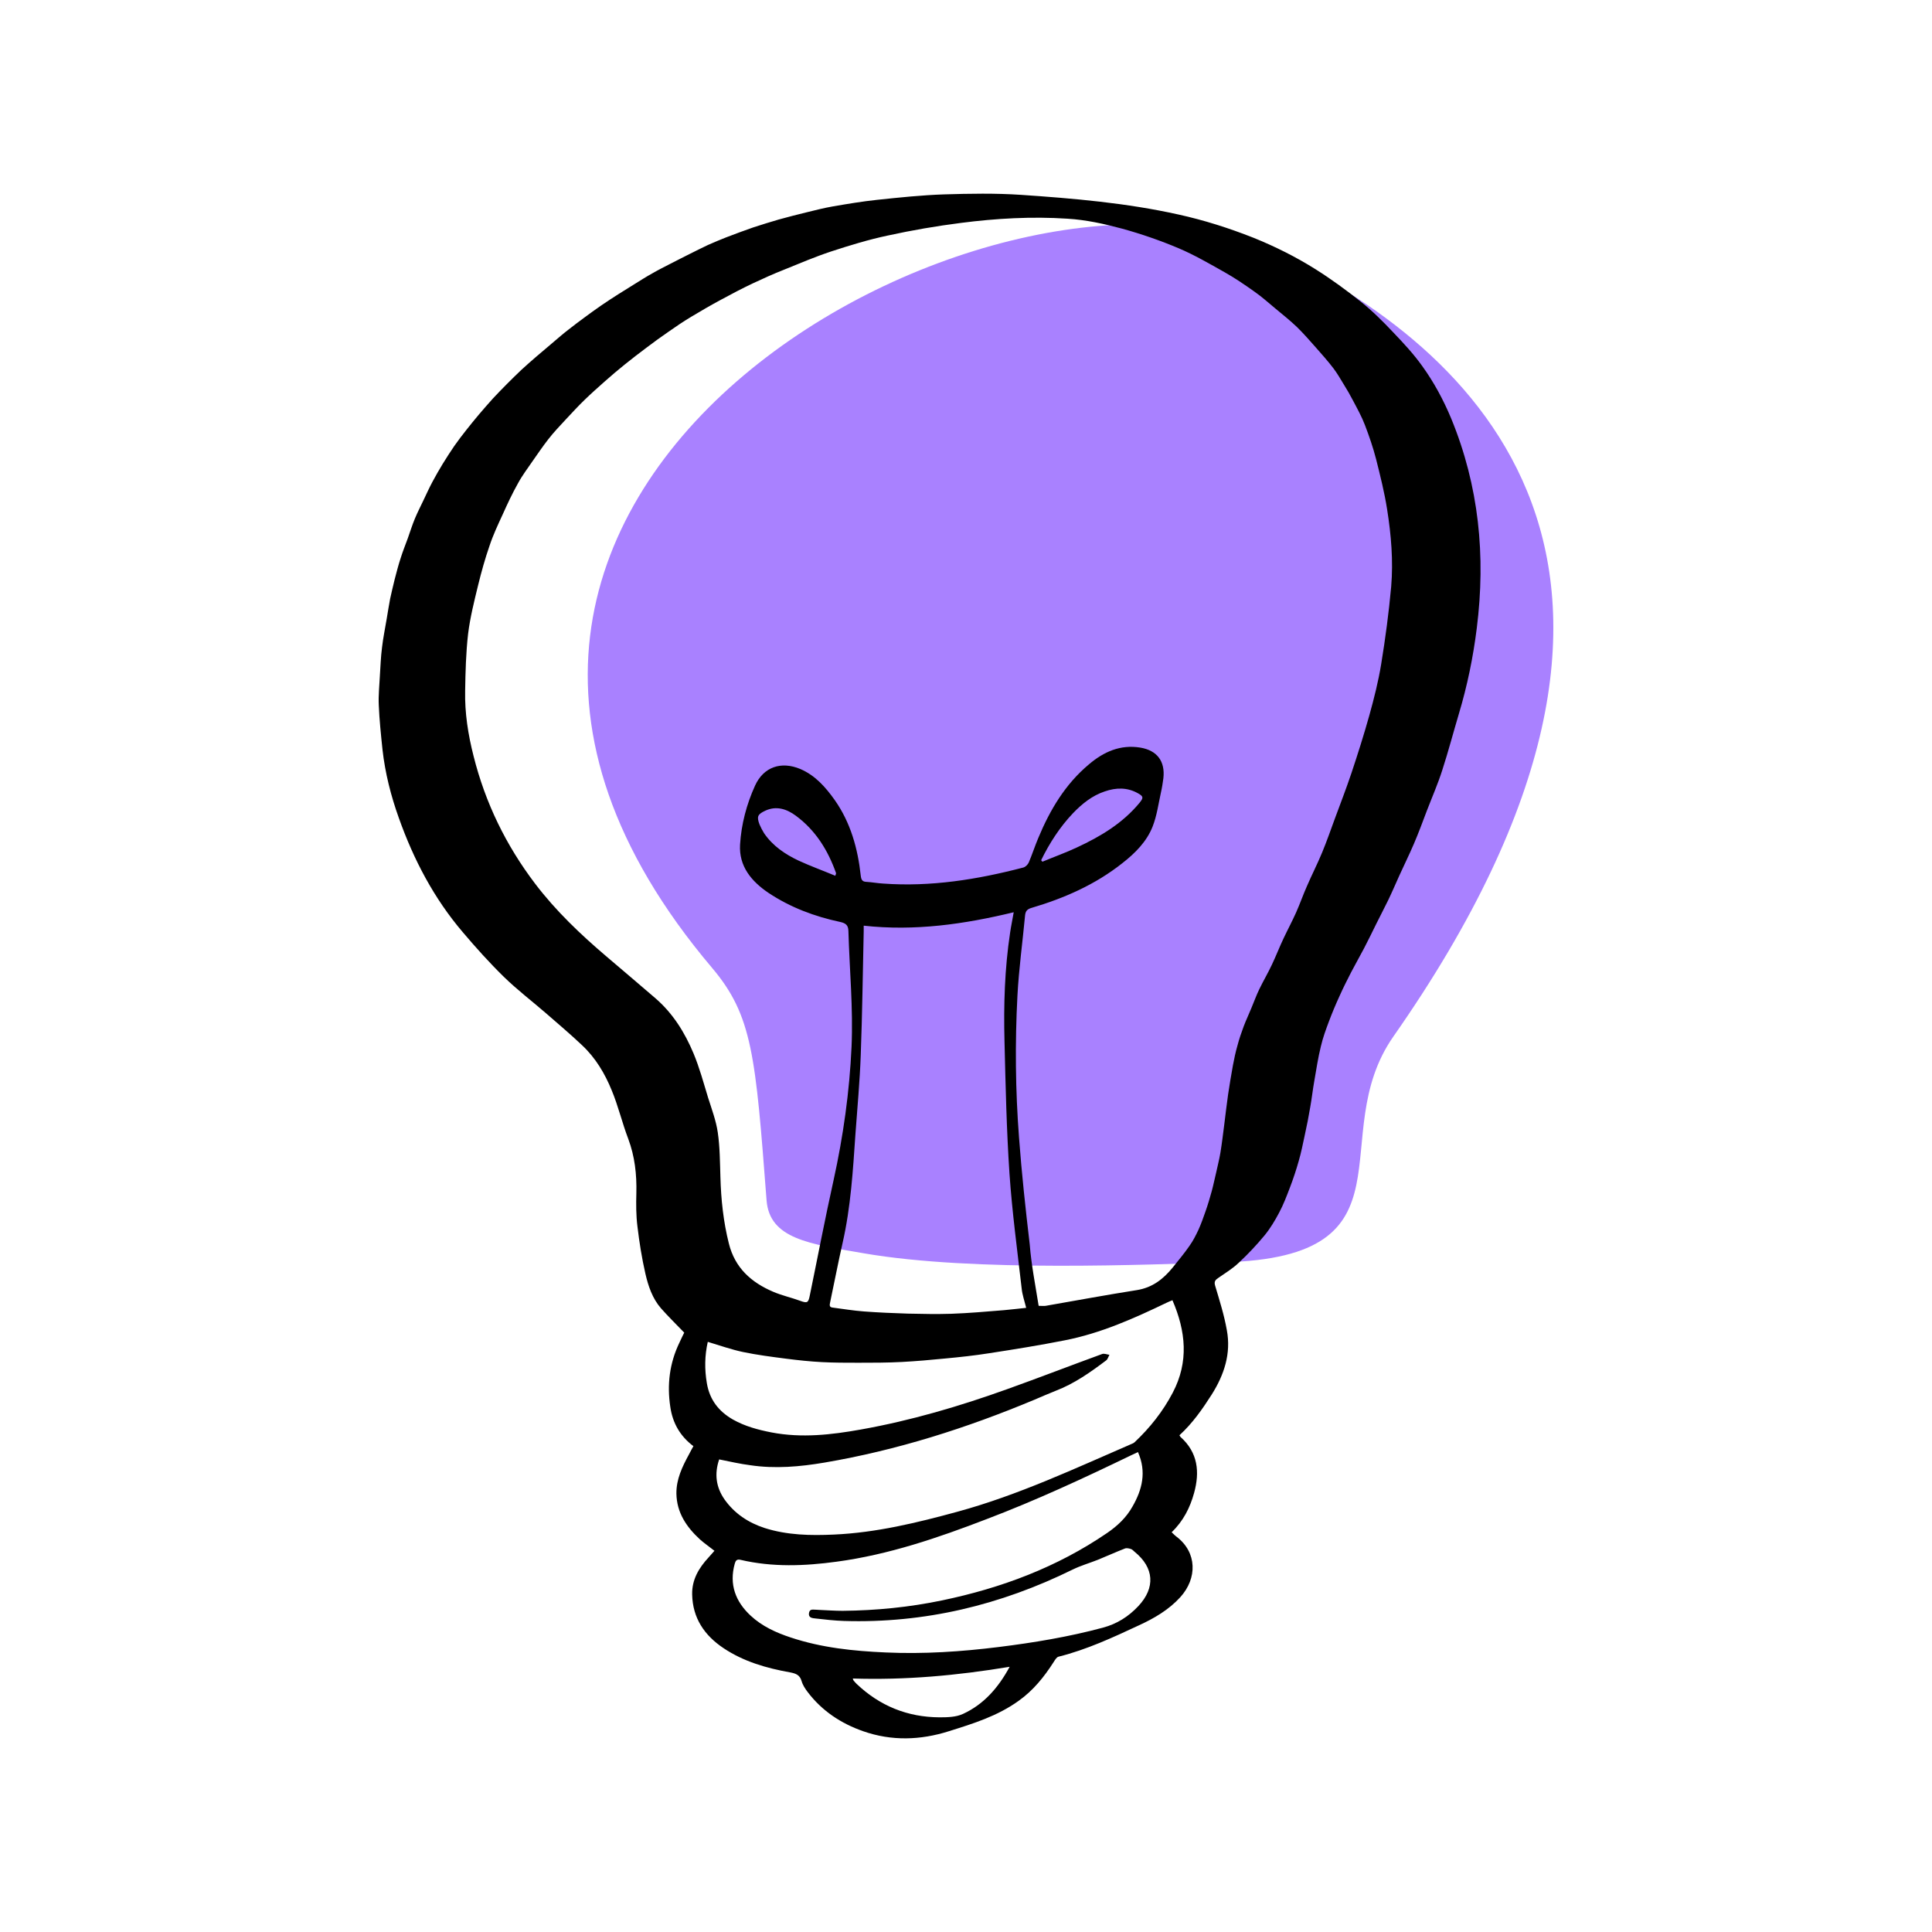 <svg xmlns="http://www.w3.org/2000/svg" xmlns:xlink="http://www.w3.org/1999/xlink" width="500" zoomAndPan="magnify" viewBox="0 0 375 375" height="500" preserveAspectRatio="xMidYMid meet" version="1.0"><defs><clipPath id="637e27d114"><path d="M 114 43 L 301.5 43 L 301.5 246 L 114 246 Z M 114 43 " clip-rule="nonzero"/></clipPath><clipPath id="85a11fd223"><path d="M 73.5 37.594 L 288 37.594 L 288 337.41 L 73.5 337.41 Z M 73.5 37.594 " clip-rule="nonzero"/></clipPath></defs><g clip-path="url(#637e27d114)"><path fill="#a981ff" d="M 246.578 48.562 C 193.129 23.562 59.777 95.172 138.195 187.844 C 146.066 197.137 146.641 204.914 148.789 232.969 C 149.363 240.445 157.051 241.445 167.645 243.262 C 189.191 246.984 223.238 245.41 237.496 245.016 C 275.812 244.016 256.895 220.594 270.453 201.191 C 334.285 109.973 286.164 67.086 246.578 48.562 " fill-opacity="1" fill-rule="nonzero"/></g><g clip-path="url(#85a11fd223)"><path fill="#000000" d="M 132.809 258.664 C 131.207 257 129.691 255.52 128.301 253.945 C 126.637 252.039 125.82 249.617 125.273 247.227 C 124.578 244.199 124.094 241.145 123.73 238.086 C 123.457 235.938 123.457 233.758 123.516 231.578 C 123.605 227.945 123.215 224.465 121.941 221.043 C 120.762 217.957 120.004 214.688 118.734 211.633 C 117.402 208.363 115.586 205.309 112.953 202.855 C 110.715 200.738 108.355 198.742 106.023 196.711 C 103.27 194.32 100.363 192.113 97.762 189.57 C 94.977 186.844 92.344 183.91 89.832 180.945 C 84.23 174.379 80.297 166.871 77.422 158.789 C 75.879 154.492 74.758 150.074 74.246 145.535 C 73.941 142.629 73.641 139.754 73.52 136.848 C 73.43 134.973 73.641 133.094 73.73 131.219 C 73.852 129.344 73.914 127.465 74.156 125.621 C 74.367 123.773 74.762 121.93 75.062 120.082 C 75.277 118.781 75.488 117.48 75.727 116.211 C 76 114.938 76.305 113.695 76.605 112.457 C 76.969 111.062 77.332 109.641 77.785 108.277 C 78.18 107.008 78.695 105.738 79.148 104.496 C 79.602 103.223 79.996 101.953 80.508 100.711 C 81.023 99.473 81.629 98.289 82.203 97.082 C 82.781 95.871 83.324 94.66 83.961 93.48 C 84.566 92.328 85.23 91.207 85.898 90.09 C 86.625 88.91 87.383 87.727 88.168 86.578 C 88.926 85.488 89.742 84.43 90.559 83.398 C 91.344 82.402 92.133 81.434 92.949 80.465 C 93.859 79.406 94.766 78.344 95.703 77.316 C 96.582 76.379 97.488 75.441 98.395 74.531 C 99.336 73.594 100.273 72.656 101.242 71.75 C 102.18 70.871 103.18 70.023 104.148 69.176 C 105.207 68.266 106.266 67.359 107.355 66.453 C 108.355 65.602 109.324 64.754 110.352 63.969 C 111.352 63.184 112.348 62.426 113.379 61.672 C 114.469 60.855 115.586 60.066 116.707 59.281 C 117.766 58.555 118.887 57.828 119.973 57.133 C 121.062 56.438 122.184 55.738 123.273 55.074 C 124.395 54.379 125.48 53.68 126.633 53.047 C 127.785 52.383 128.992 51.773 130.176 51.168 C 131.383 50.535 132.625 49.93 133.867 49.293 C 135.047 48.719 136.199 48.113 137.379 47.566 C 138.559 47.051 139.738 46.539 140.922 46.082 C 142.676 45.418 144.43 44.75 146.188 44.145 C 147.852 43.602 149.516 43.086 151.18 42.602 C 152.934 42.117 154.691 41.664 156.445 41.238 C 158.172 40.816 159.926 40.363 161.68 40.059 C 164.527 39.574 167.371 39.09 170.246 38.789 C 174.574 38.332 178.871 37.879 183.23 37.73 C 188.223 37.578 193.219 37.488 198.184 37.82 C 208.414 38.516 218.672 39.395 228.719 41.633 C 233.684 42.723 238.527 44.266 243.277 46.141 C 247.484 47.84 251.48 49.836 255.293 52.227 C 258.379 54.164 261.316 56.312 264.16 58.582 C 266.402 60.367 268.461 62.426 270.426 64.512 C 272.422 66.602 274.391 68.719 276.055 71.051 C 278.324 74.199 280.172 77.617 281.684 81.25 C 287.07 94.355 288.402 107.914 286.645 121.898 C 285.949 127.523 284.801 133.094 283.168 138.543 C 282.078 142.203 281.109 145.895 279.93 149.527 C 279.078 152.191 277.961 154.734 276.961 157.336 C 276.145 159.484 275.359 161.637 274.449 163.754 C 273.57 165.809 272.57 167.84 271.633 169.895 C 270.906 171.5 270.211 173.133 269.453 174.707 C 268.695 176.281 267.879 177.797 267.121 179.34 C 266.336 180.914 265.578 182.516 264.762 184.062 C 263.945 185.633 263.066 187.148 262.25 188.723 C 261.461 190.266 260.676 191.809 259.98 193.383 C 259.254 194.957 258.586 196.559 257.98 198.164 C 257.375 199.77 256.773 201.402 256.379 203.098 C 255.832 205.309 255.5 207.547 255.109 209.789 C 254.805 211.484 254.625 213.176 254.32 214.871 C 254.02 216.688 253.656 218.504 253.262 220.293 C 252.898 221.988 252.566 223.68 252.082 225.344 C 251.598 227.07 251.023 228.797 250.387 230.461 C 249.75 232.125 249.117 233.82 248.27 235.395 C 247.453 236.938 246.543 238.453 245.453 239.785 C 243.879 241.691 242.184 243.477 240.398 245.141 C 239.219 246.258 237.824 247.105 236.465 248.047 C 235.891 248.441 235.617 248.742 235.859 249.559 C 236.707 252.402 237.613 255.25 238.129 258.184 C 238.977 262.723 237.613 266.84 235.191 270.684 C 233.375 273.527 231.473 276.254 228.93 278.582 C 229.02 278.707 229.051 278.824 229.141 278.914 C 232.531 281.941 232.895 285.723 231.773 289.781 C 230.988 292.625 229.688 295.23 227.414 297.41 C 227.781 297.742 228.051 298.043 228.383 298.285 C 232.348 301.312 232.438 306.336 229.082 310.027 C 226.84 312.48 224.027 314.117 221.059 315.477 C 216.004 317.836 210.922 320.199 205.473 321.559 C 205.078 321.648 204.777 322.195 204.504 322.617 C 202.66 325.492 200.57 328.098 197.727 330.125 C 193.609 333.09 188.918 334.543 184.195 336.023 C 178.656 337.781 173.059 337.965 167.52 336.023 C 163.219 334.512 159.559 332.09 156.773 328.43 C 156.289 327.793 155.809 327.066 155.594 326.312 C 155.262 325.129 154.504 324.828 153.387 324.613 C 148.816 323.797 144.367 322.527 140.461 319.922 C 136.738 317.441 134.441 314.082 134.348 309.48 C 134.285 306.609 135.648 304.336 137.523 302.309 C 137.891 301.914 138.25 301.492 138.676 301.008 C 137.676 300.219 136.707 299.555 135.859 298.797 C 133.258 296.406 131.352 293.621 131.289 289.898 C 131.262 287.117 132.41 284.723 133.711 282.332 C 133.984 281.816 134.258 281.273 134.59 280.699 C 132.016 278.762 130.562 276.219 130.109 273.102 C 129.445 268.773 129.957 264.598 131.863 260.633 C 132.234 259.816 132.566 259.148 132.809 258.664 M 201.602 253.461 C 202.207 253.461 202.602 253.52 202.965 253.461 C 208.867 252.43 214.77 251.34 220.699 250.402 C 223.695 249.918 225.812 248.254 227.629 246.016 C 228.719 244.652 229.867 243.289 230.867 241.836 C 231.566 240.871 232.109 239.781 232.625 238.691 C 233.141 237.539 233.562 236.359 233.984 235.148 C 234.441 233.848 234.832 232.547 235.195 231.215 C 235.527 230.004 235.77 228.762 236.074 227.52 C 236.344 226.25 236.68 224.98 236.887 223.707 C 237.191 221.863 237.402 219.984 237.645 218.141 C 237.887 216.234 238.102 214.324 238.371 212.449 C 238.645 210.57 238.977 208.664 239.309 206.789 C 239.551 205.488 239.824 204.215 240.188 202.945 C 240.52 201.676 240.945 200.434 241.398 199.223 C 241.852 198.012 242.426 196.832 242.91 195.621 C 243.426 194.41 243.848 193.199 244.422 192.02 C 245.211 190.383 246.148 188.809 246.906 187.176 C 247.691 185.512 248.355 183.789 249.145 182.125 C 249.93 180.457 250.809 178.824 251.566 177.129 C 252.324 175.434 252.926 173.68 253.684 171.984 C 254.621 169.805 255.711 167.688 256.621 165.477 C 257.527 163.297 258.285 161.09 259.102 158.879 C 260.191 155.945 261.309 153.039 262.309 150.07 C 263.551 146.348 264.73 142.625 265.789 138.844 C 266.699 135.574 267.543 132.246 268.09 128.887 C 268.906 123.895 269.57 118.898 270.027 113.875 C 270.449 108.852 270.027 103.828 269.238 98.863 C 268.723 95.566 267.906 92.328 267.09 89.09 C 266.516 86.852 265.758 84.672 264.941 82.523 C 264.309 80.859 263.43 79.285 262.582 77.68 C 262.066 76.68 261.492 75.684 260.887 74.715 C 260.223 73.625 259.582 72.504 258.828 71.504 C 257.738 70.082 256.559 68.75 255.379 67.418 C 254.199 66.086 253.016 64.727 251.746 63.484 C 250.445 62.242 249.051 61.125 247.66 59.973 C 246.266 58.82 244.934 57.613 243.453 56.582 C 241.578 55.25 239.672 53.949 237.676 52.828 C 234.77 51.195 231.863 49.5 228.805 48.199 C 225.234 46.688 221.543 45.414 217.82 44.387 C 214.34 43.449 210.77 42.66 207.195 42.449 C 200.293 41.992 193.363 42.387 186.523 43.266 C 181.773 43.871 177.02 44.688 172.332 45.715 C 168.609 46.504 164.945 47.621 161.344 48.801 C 158.227 49.832 155.172 51.133 152.113 52.375 C 150.117 53.16 148.18 54.039 146.242 54.945 C 144.125 55.945 142.039 57.035 139.98 58.156 C 138.012 59.215 136.074 60.336 134.168 61.484 C 132.656 62.395 131.172 63.391 129.719 64.418 C 128.297 65.387 126.938 66.387 125.574 67.414 C 124.121 68.504 122.699 69.594 121.305 70.715 C 119.945 71.805 118.641 72.922 117.34 74.074 C 116.012 75.254 114.711 76.406 113.438 77.645 C 112.195 78.855 111.016 80.125 109.836 81.398 C 108.652 82.672 107.473 83.91 106.414 85.273 C 105.355 86.633 104.387 88.059 103.391 89.48 C 102.422 90.902 101.359 92.293 100.543 93.809 C 99.453 95.746 98.516 97.742 97.609 99.77 C 96.672 101.797 95.73 103.797 95.035 105.883 C 94.16 108.398 93.434 111 92.797 113.602 C 92.039 116.719 91.254 119.836 90.859 123.016 C 90.438 126.676 90.344 130.398 90.285 134.094 C 90.195 138.391 90.859 142.598 91.918 146.746 C 94.191 155.824 98.215 164.086 103.875 171.531 C 107.902 176.828 112.711 181.398 117.766 185.695 C 120.914 188.391 124.09 191.051 127.238 193.777 C 130.629 196.711 132.93 200.434 134.625 204.492 C 135.773 207.246 136.562 210.18 137.441 213.059 C 138.137 215.266 138.984 217.504 139.316 219.777 C 139.738 222.648 139.738 225.586 139.832 228.492 C 139.953 232.852 140.406 237.117 141.469 241.355 C 142.648 246.105 145.824 248.922 150.09 250.738 C 151.785 251.465 153.602 251.855 155.328 252.492 C 156.66 252.977 156.902 252.887 157.172 251.492 C 158.715 244.016 160.141 236.512 161.805 229.035 C 163.68 220.5 164.891 211.875 165.285 203.188 C 165.617 195.715 164.891 188.207 164.676 180.703 C 164.648 179.582 164.164 179.188 163.074 178.949 C 158.109 177.891 153.422 176.133 149.184 173.32 C 145.855 171.078 143.402 168.145 143.645 163.938 C 143.887 159.973 144.914 156.098 146.551 152.496 C 148.215 148.836 151.637 147.715 155.328 149.258 C 158.234 150.5 160.23 152.77 162.016 155.281 C 165.102 159.668 166.496 164.691 167.07 169.957 C 167.16 170.715 167.34 171.141 168.16 171.168 C 169.25 171.23 170.34 171.441 171.426 171.5 C 180.691 172.168 189.707 170.715 198.637 168.383 C 199.059 168.262 199.512 167.809 199.695 167.383 C 200.359 165.809 200.875 164.207 201.539 162.633 C 203.809 157.184 206.773 152.191 211.375 148.348 C 214.223 145.926 217.461 144.473 221.332 145.109 C 224.602 145.656 226.176 147.773 225.812 151.043 C 225.691 151.98 225.539 152.949 225.328 153.855 C 224.844 156.066 224.543 158.336 223.727 160.422 C 222.574 163.359 220.336 165.598 217.855 167.535 C 212.59 171.711 206.566 174.344 200.211 176.223 C 199.395 176.461 199.059 176.828 198.969 177.645 C 198.484 182.848 197.758 188.055 197.484 193.262 C 197 202.43 197.09 211.602 197.789 220.77 C 198.305 227.73 199.059 234.664 199.875 241.594 C 200.18 245.5 200.965 249.434 201.602 253.461 M 167.645 179.672 L 167.645 180.762 C 167.465 188.754 167.371 196.773 167.07 204.766 C 166.891 209.879 166.406 215.023 166.039 220.141 C 165.559 227.191 165.133 234.273 163.559 241.203 C 162.684 245.047 161.957 248.891 161.137 252.734 C 161.047 253.219 160.895 253.703 161.562 253.793 C 163.617 254.062 165.648 254.398 167.703 254.551 C 170.52 254.762 173.363 254.883 176.211 254.973 C 179.023 255.035 181.84 255.094 184.652 255.004 C 188.074 254.883 191.461 254.578 194.852 254.305 C 196.273 254.184 197.699 254.004 199.18 253.852 C 198.848 252.492 198.422 251.309 198.305 250.098 C 197.457 242.684 196.457 235.27 195.941 227.824 C 195.367 219.289 195.184 210.691 194.973 202.129 C 194.793 195.074 195.004 188.023 196.062 181.031 C 196.246 179.762 196.52 178.488 196.762 177.066 C 187.133 179.398 177.57 180.762 167.645 179.672 M 139.59 283.27 C 138.648 286.027 138.953 288.629 140.617 291.02 C 142.555 293.773 145.25 295.559 148.426 296.59 C 152.812 297.98 157.324 298.07 161.863 297.859 C 170.062 297.496 178.023 295.559 185.895 293.41 C 197.637 290.203 208.652 285.027 219.762 280.215 C 219.914 280.156 220.094 280.066 220.215 279.945 C 223.211 277.129 225.723 273.953 227.629 270.32 C 230.777 264.328 230.172 258.395 227.57 252.371 C 227.207 252.523 226.812 252.676 226.449 252.855 C 220.094 255.914 213.648 258.789 206.688 260.152 C 201.812 261.117 196.91 261.906 191.977 262.664 C 189.133 263.117 186.254 263.422 183.383 263.691 C 180.625 263.965 177.844 264.207 175.09 264.355 C 172.242 264.508 169.43 264.508 166.582 264.508 C 164.254 264.508 161.922 264.508 159.562 264.387 C 157.23 264.266 154.93 264.023 152.602 263.723 C 149.785 263.359 146.941 262.996 144.188 262.418 C 141.918 261.938 139.707 261.148 137.379 260.453 C 136.773 263.145 136.742 265.781 137.199 268.473 C 137.742 271.68 139.469 273.922 142.25 275.523 C 144.613 276.855 147.125 277.52 149.758 278.035 C 155.598 279.156 161.379 278.492 167.129 277.461 C 176.812 275.734 186.258 272.953 195.516 269.625 C 201.691 267.414 207.777 265.055 213.918 262.816 C 214.312 262.664 214.855 262.906 215.34 262.965 C 215.129 263.332 215.008 263.844 214.703 264.055 C 211.648 266.355 208.531 268.566 204.898 269.957 C 203.508 270.504 202.145 271.109 200.785 271.684 C 187.617 277.191 174.121 281.488 160.047 283.883 C 155.266 284.695 150.453 285.121 145.609 284.395 C 143.676 284.148 141.676 283.695 139.59 283.27 M 220.879 281.848 C 220.336 282.09 219.941 282.273 219.52 282.484 C 210.316 286.934 201.059 291.23 191.492 294.863 C 182.051 298.496 172.484 301.766 162.379 303.125 C 156.145 303.973 149.938 304.215 143.734 302.762 C 143.008 302.582 142.766 302.941 142.613 303.52 C 141.496 307.543 142.766 310.875 145.699 313.598 C 147.91 315.656 150.633 316.898 153.48 317.836 C 159.473 319.832 165.676 320.469 171.941 320.742 C 179.266 321.074 186.59 320.59 193.852 319.684 C 200.66 318.836 207.441 317.715 214.07 315.93 C 216.797 315.203 219.035 313.781 220.941 311.754 C 224.301 308.184 224.027 304.277 220.215 301.191 C 220.004 301.008 219.793 300.766 219.551 300.676 C 219.188 300.555 218.703 300.434 218.371 300.555 C 216.582 301.25 214.859 302.035 213.074 302.762 C 211.469 303.398 209.773 303.883 208.23 304.637 C 194.219 311.539 179.48 315.109 163.801 314.625 C 161.957 314.566 160.141 314.355 158.293 314.145 C 157.719 314.082 156.871 314.051 157.023 313.086 C 157.176 312.176 157.898 312.477 158.473 312.449 C 158.625 312.449 158.746 312.477 158.898 312.477 C 160.441 312.539 162.016 312.66 163.559 312.66 C 170.066 312.598 176.48 311.965 182.867 310.633 C 194.34 308.242 205.145 304.215 214.887 297.555 C 216.918 296.164 218.641 294.531 219.82 292.41 C 221.699 289.145 222.578 285.691 220.879 281.848 M 195.973 323.523 C 185.773 325.219 175.723 326.129 165.523 325.797 C 165.617 326.066 165.648 326.16 165.676 326.188 C 165.859 326.402 166.039 326.613 166.25 326.824 C 170.762 331.121 176.148 333.301 182.352 333.332 C 183.895 333.332 185.562 333.301 186.922 332.668 C 190.949 330.816 193.762 327.609 195.973 323.523 M 202.086 166.961 C 202.176 167.051 202.238 167.172 202.328 167.262 C 204.566 166.324 206.867 165.508 209.047 164.48 C 213.617 162.359 217.914 159.789 221.184 155.824 C 221.969 154.855 221.969 154.582 220.879 153.977 C 218.793 152.797 216.613 152.859 214.434 153.613 C 211.98 154.43 210.043 156.004 208.289 157.82 C 205.719 160.516 203.719 163.633 202.086 166.961 M 162.137 169.988 C 162.227 169.625 162.289 169.566 162.289 169.504 C 160.715 165.055 158.324 161.18 154.48 158.336 C 152.723 157.035 150.695 156.34 148.516 157.367 C 147.031 158.062 146.852 158.52 147.426 160.031 C 147.668 160.605 147.973 161.184 148.305 161.727 C 150 164.207 152.391 165.812 155.023 167.055 C 157.324 168.113 159.742 168.988 162.137 169.988 " fill-opacity="1" fill-rule="nonzero"/></g></svg>
